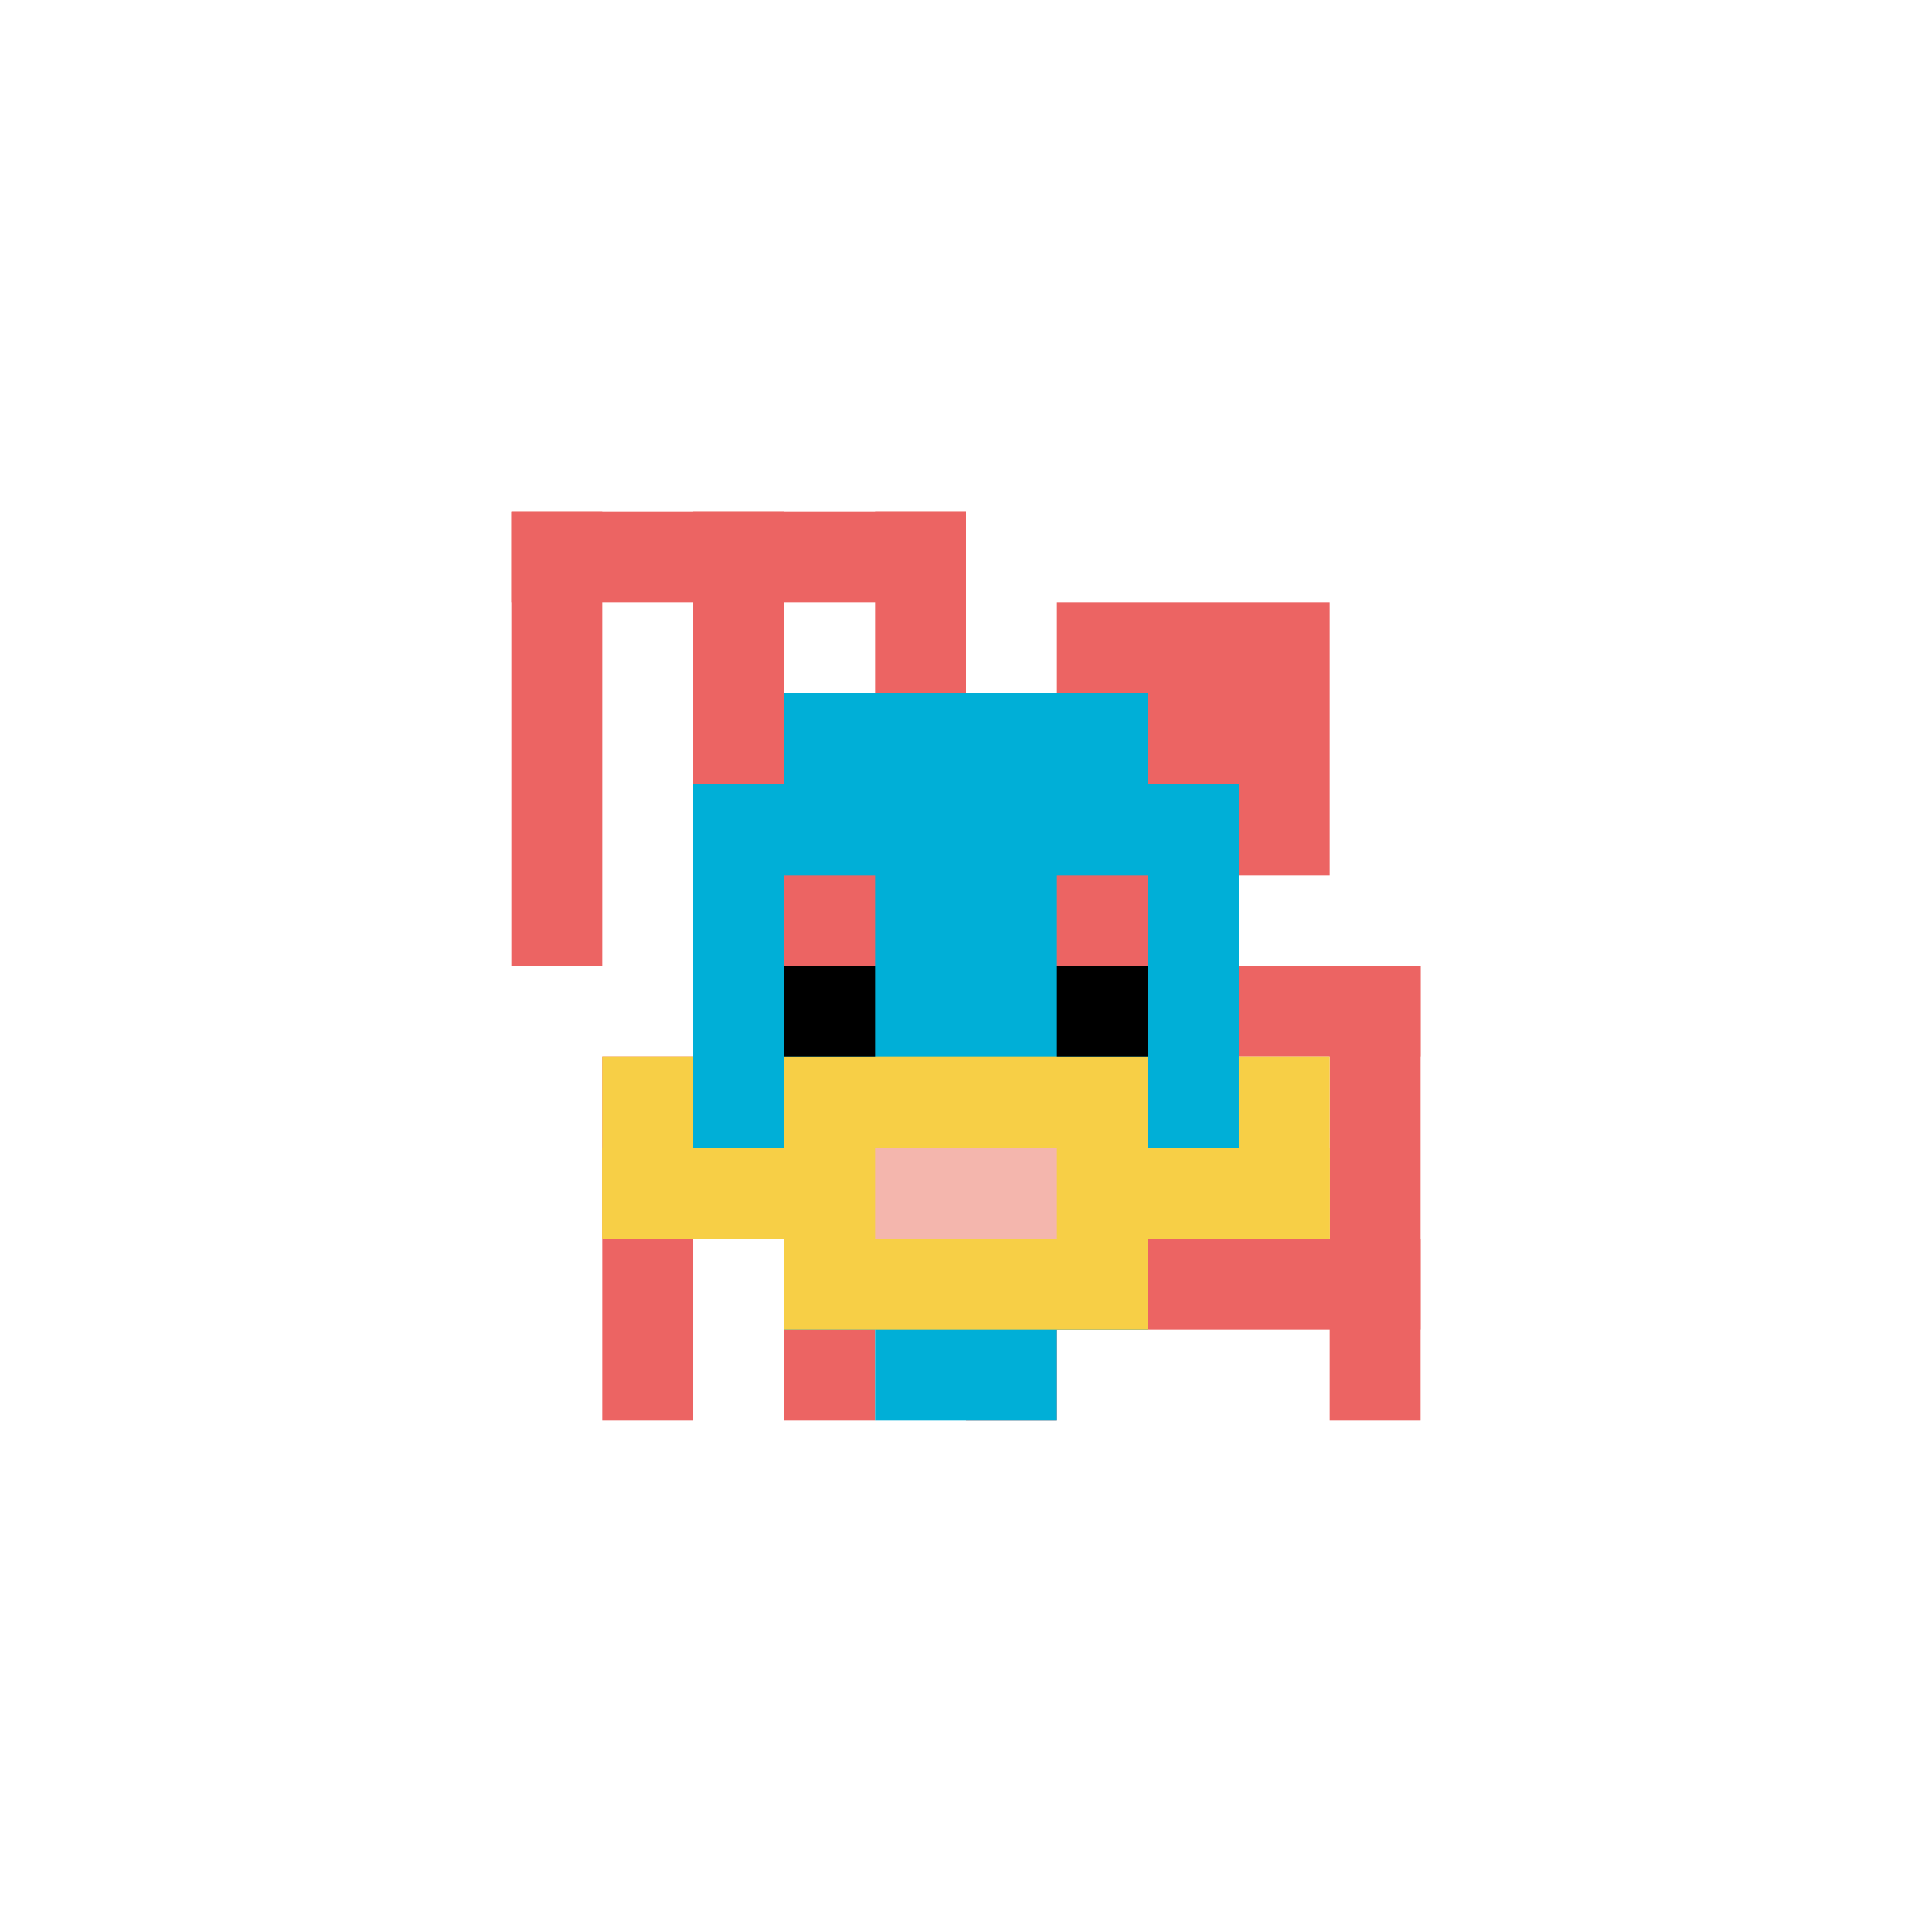 <svg xmlns="http://www.w3.org/2000/svg" version="1.1" width="835" height="835"><title>'goose-pfp-165908' by Dmitri Cherniak</title><desc>seed=165908
backgroundColor=#ffffff
padding=38
innerPadding=221
timeout=1300
dimension=1
border=false
Save=function(){return n.handleSave()}
frame=644

Rendered at Sun Sep 15 2024 21:48:55 GMT+0800 (中国标准时间)
Generated in &lt;1ms
</desc><defs></defs><rect width="100%" height="100%" fill="#ffffff"></rect><g><g id="0-0"><rect x="221" y="221" height="393" width="393" fill="#ffffff"></rect><g><rect id="221-221-0-0-5-1" x="221" y="221" width="196.5" height="39.3" fill="#EC6463"></rect><rect id="221-221-0-0-1-5" x="221" y="221" width="39.3" height="196.5" fill="#EC6463"></rect><rect id="221-221-2-0-1-5" x="299.6" y="221" width="39.3" height="196.5" fill="#EC6463"></rect><rect id="221-221-4-0-1-5" x="378.2" y="221" width="39.3" height="196.5" fill="#EC6463"></rect><rect id="221-221-6-1-3-3" x="456.8" y="260.3" width="117.9" height="117.9" fill="#EC6463"></rect><rect id="221-221-1-6-1-4" x="260.3" y="456.8" width="39.3" height="157.2" fill="#EC6463"></rect><rect id="221-221-3-6-1-4" x="338.9" y="456.8" width="39.3" height="157.2" fill="#EC6463"></rect><rect id="221-221-5-5-5-1" x="417.5" y="417.5" width="196.5" height="39.3" fill="#EC6463"></rect><rect id="221-221-5-8-5-1" x="417.5" y="535.4" width="196.5" height="39.3" fill="#EC6463"></rect><rect id="221-221-5-5-1-5" x="417.5" y="417.5" width="39.3" height="196.5" fill="#EC6463"></rect><rect id="221-221-9-5-1-5" x="574.7" y="417.5" width="39.3" height="196.5" fill="#EC6463"></rect></g><g><rect id="221-221-3-2-4-7" x="338.9" y="299.6" width="157.2" height="275.1" fill="#00AFD7"></rect><rect id="221-221-2-3-6-5" x="299.6" y="338.9" width="235.8" height="196.5" fill="#00AFD7"></rect><rect id="221-221-4-8-2-2" x="378.2" y="535.4" width="78.6" height="78.6" fill="#00AFD7"></rect><rect id="221-221-1-7-8-1" x="260.3" y="496.1" width="314.4" height="39.3" fill="#F7CF46"></rect><rect id="221-221-3-6-4-3" x="338.9" y="456.8" width="157.2" height="117.9" fill="#F7CF46"></rect><rect id="221-221-4-7-2-1" x="378.2" y="496.1" width="78.6" height="39.3" fill="#F4B6AD"></rect><rect id="221-221-1-6-1-2" x="260.3" y="456.8" width="39.3" height="78.6" fill="#F7CF46"></rect><rect id="221-221-8-6-1-2" x="535.4" y="456.8" width="39.3" height="78.6" fill="#F7CF46"></rect><rect id="221-221-3-4-1-1" x="338.9" y="378.2" width="39.3" height="39.3" fill="#EC6463"></rect><rect id="221-221-6-4-1-1" x="456.8" y="378.2" width="39.3" height="39.3" fill="#EC6463"></rect><rect id="221-221-3-5-1-1" x="338.9" y="417.5" width="39.3" height="39.3" fill="#000000"></rect><rect id="221-221-6-5-1-1" x="456.8" y="417.5" width="39.3" height="39.3" fill="#000000"></rect></g><rect x="221" y="221" stroke="white" stroke-width="0" height="393" width="393" fill="none"></rect></g></g></svg>